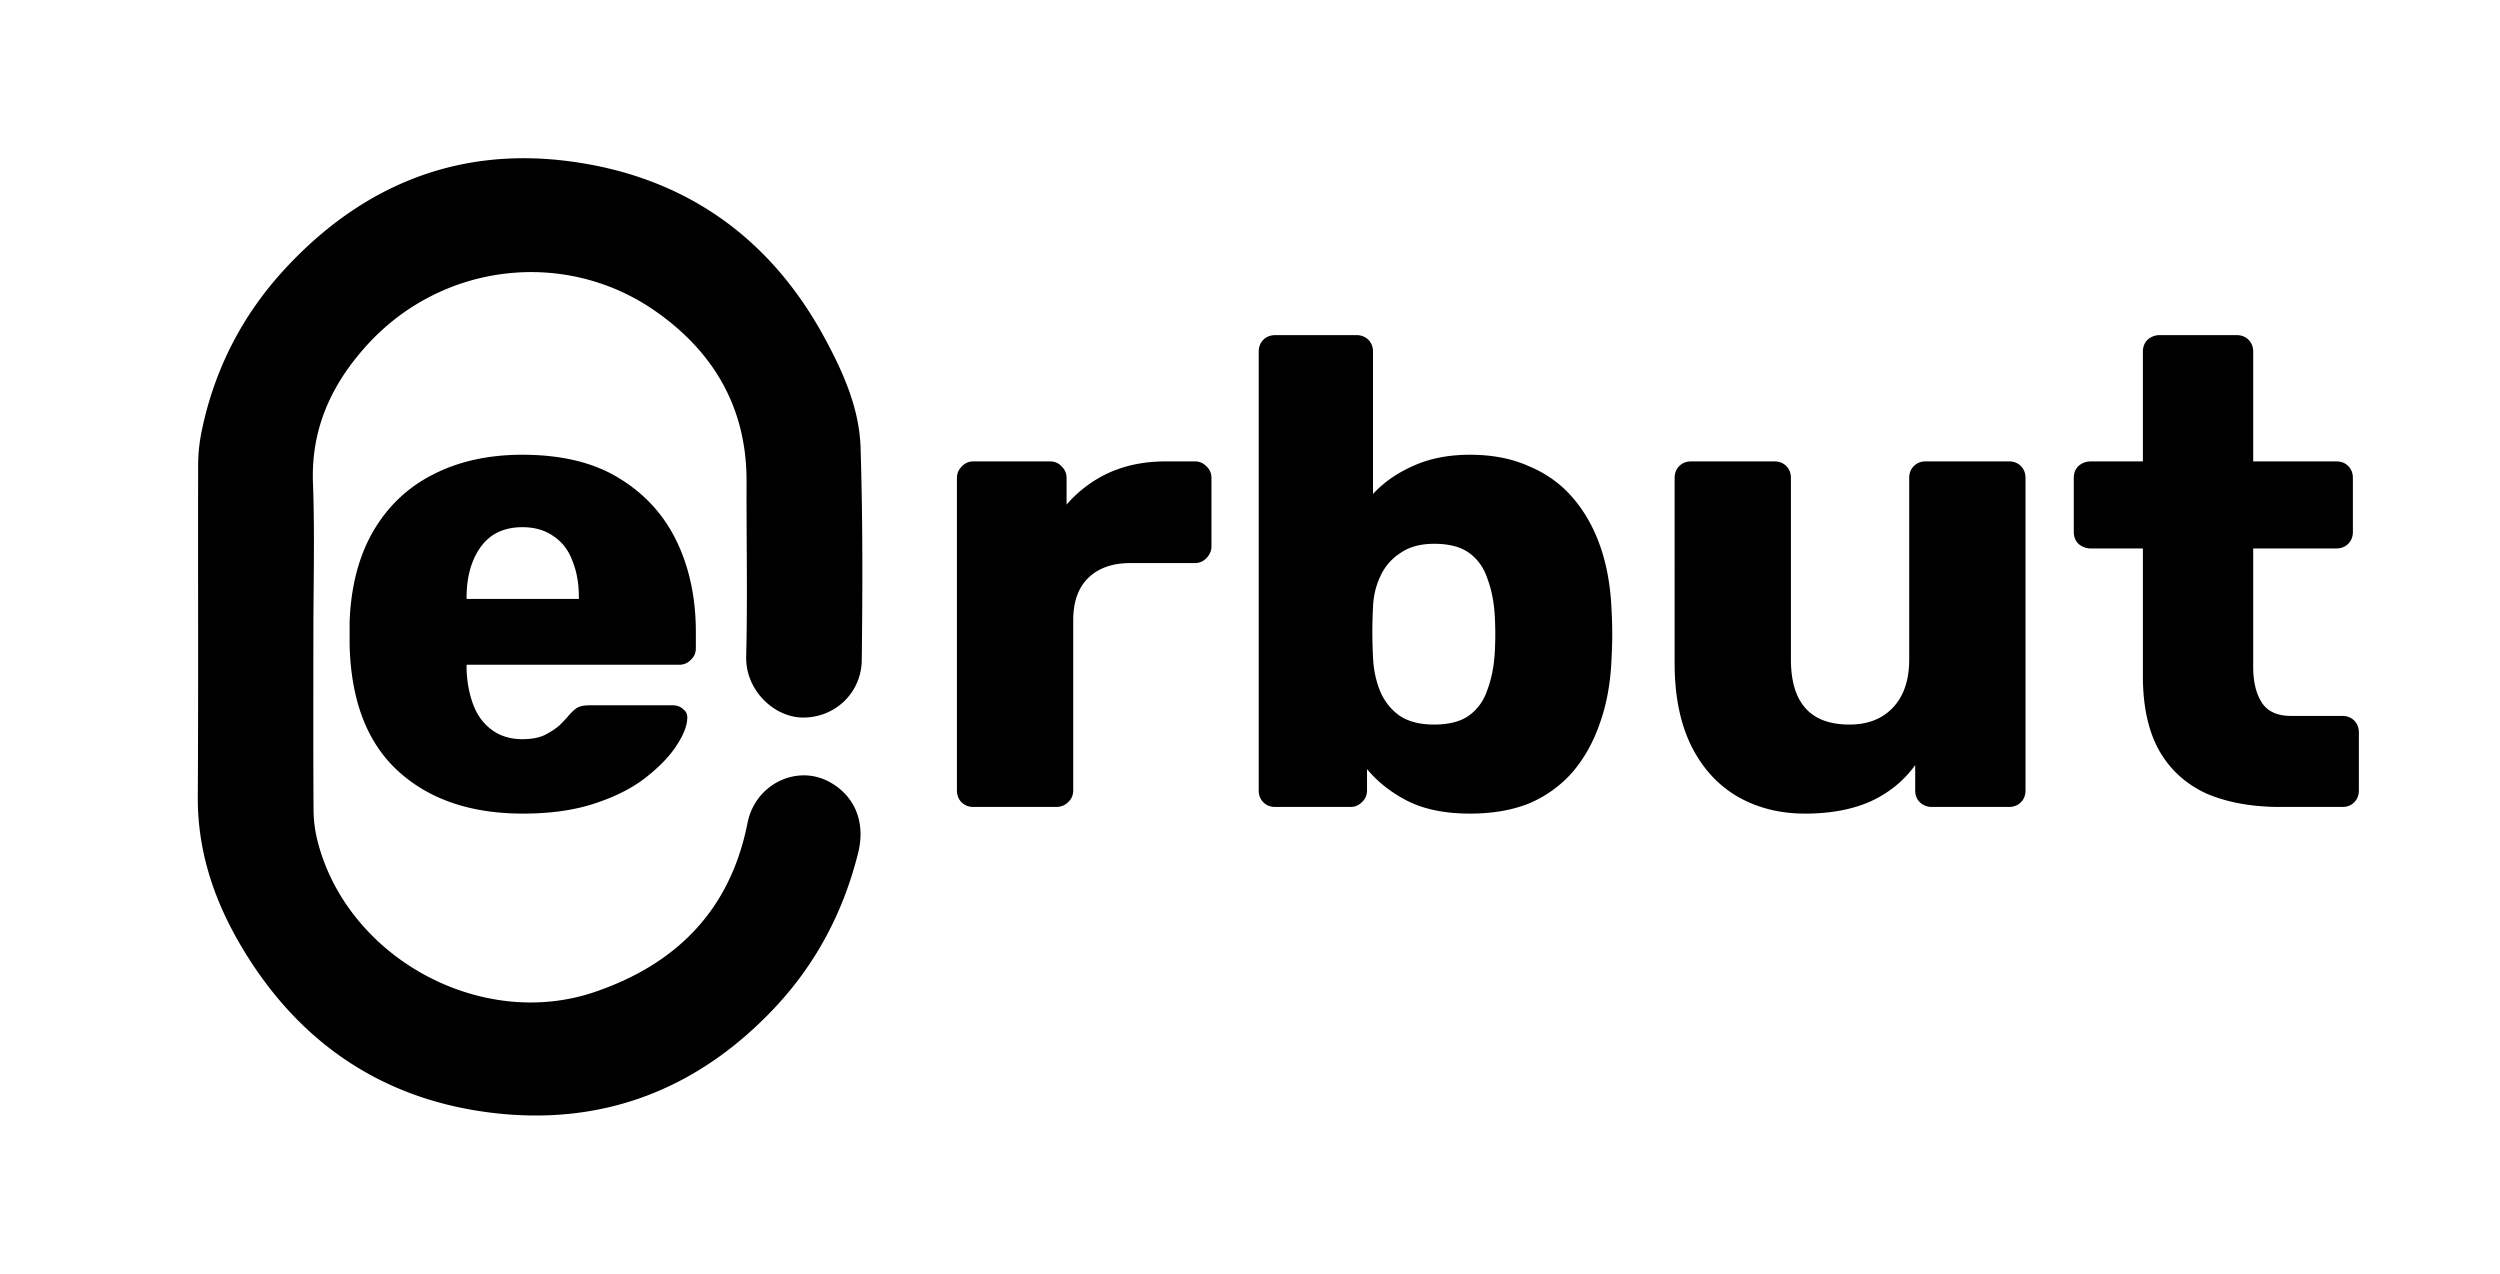 <svg width="316" height="161" fill="none" xmlns="http://www.w3.org/2000/svg">
    <path
        d="M123.056 102c-.616 0-1.12-.196-1.512-.588-.392-.392-.588-.896-.588-1.512V60.42c0-.56.196-1.036.588-1.428.392-.448.896-.672 1.512-.672h9.66c.616 0 1.12.224 1.512.672.392.392.588.868.588 1.428v3.36a15.808 15.808 0 015.376-4.032c2.128-.952 4.508-1.428 7.14-1.428h3.696c.56 0 1.036.196 1.428.588.448.392.672.896.672 1.512v8.652c0 .56-.224 1.064-.672 1.512a1.944 1.944 0 01-1.428.588h-8.148c-2.296 0-4.088.644-5.376 1.932-1.232 1.232-1.848 2.996-1.848 5.292V99.9c0 .616-.224 1.12-.672 1.512-.392.392-.896.588-1.512.588h-10.416zm62.757.84c-3.136 0-5.768-.532-7.896-1.596-2.072-1.064-3.78-2.408-5.124-4.032V99.9c0 .616-.224 1.12-.672 1.512a1.944 1.944 0 01-1.428.588h-9.492c-.616 0-1.12-.196-1.512-.588-.392-.392-.588-.896-.588-1.512V44.46c0-.616.196-1.12.588-1.512.392-.392.896-.588 1.512-.588h10.248c.616 0 1.12.196 1.512.588.392.392.588.896.588 1.512v17.976c1.344-1.456 3.024-2.632 5.04-3.528 2.072-.952 4.48-1.428 7.224-1.428 2.8 0 5.264.476 7.392 1.428 2.184.896 4.032 2.212 5.544 3.948 1.512 1.736 2.688 3.808 3.528 6.216.84 2.408 1.316 5.124 1.428 8.148.056 1.064.084 2.044.084 2.94 0 .84-.028 1.82-.084 2.94-.112 3.136-.616 5.936-1.512 8.4-.84 2.408-2.016 4.48-3.528 6.216a15.163 15.163 0 01-5.46 3.864c-2.128.84-4.592 1.26-7.392 1.26zm-4.536-11.256c1.904 0 3.388-.392 4.452-1.176 1.064-.784 1.82-1.848 2.268-3.192.504-1.344.812-2.828.924-4.452a40.404 40.404 0 000-5.208c-.112-1.624-.42-3.108-.924-4.452-.448-1.344-1.204-2.408-2.268-3.192-1.064-.784-2.548-1.176-4.452-1.176-1.736 0-3.164.392-4.284 1.176a6.777 6.777 0 00-2.52 2.94c-.56 1.176-.868 2.464-.924 3.864a59.159 59.159 0 000 6.3c.056 1.512.336 2.912.84 4.2a7.2 7.2 0 002.436 3.192c1.12.784 2.604 1.176 4.452 1.176zm46.86 11.256c-3.192 0-6.048-.728-8.568-2.184-2.464-1.456-4.396-3.584-5.796-6.384-1.4-2.856-2.1-6.328-2.1-10.416V60.42c0-.616.196-1.12.588-1.512.392-.392.896-.588 1.512-.588h10.5c.616 0 1.12.196 1.512.588.392.392.588.896.588 1.512v22.932c0 5.488 2.464 8.232 7.392 8.232 2.296 0 4.116-.7 5.46-2.1 1.4-1.456 2.1-3.5 2.1-6.132V60.42c0-.616.196-1.12.588-1.512.392-.392.896-.588 1.512-.588h10.5c.616 0 1.12.196 1.512.588.392.392.588.896.588 1.512V99.9c0 .616-.196 1.12-.588 1.512-.392.392-.896.588-1.512.588h-9.744c-.56 0-1.064-.196-1.512-.588-.392-.392-.588-.896-.588-1.512v-3.192c-1.456 2.016-3.36 3.556-5.712 4.62-2.296 1.008-5.04 1.512-8.232 1.512zm60.112-.84c-3.584 0-6.692-.56-9.324-1.68-2.576-1.176-4.564-2.968-5.964-5.376-1.4-2.464-2.1-5.628-2.1-9.492V69.324h-6.552a2.344 2.344 0 01-1.596-.588c-.392-.392-.588-.896-.588-1.512V60.42c0-.616.196-1.12.588-1.512.448-.392.98-.588 1.596-.588h6.552V44.46c0-.616.196-1.12.588-1.512.448-.392.952-.588 1.512-.588h9.744c.616 0 1.12.196 1.512.588.392.392.588.896.588 1.512v13.86h10.5c.616 0 1.12.196 1.512.588.392.392.588.896.588 1.512v6.804c0 .616-.196 1.12-.588 1.512-.392.392-.896.588-1.512.588h-10.5v14.952c0 1.904.364 3.416 1.092 4.536.728 1.12 1.96 1.68 3.696 1.68h6.468c.616 0 1.12.196 1.512.588.392.392.588.896.588 1.512V99.9c0 .616-.196 1.12-.588 1.512-.392.392-.896.588-1.512.588h-7.812zM39.61 80.49c0-6.487.188-12.983-.053-19.46-.253-6.925 2.405-12.568 6.91-17.493 9.427-10.31 24.976-12.173 36.39-4.2 7.398 5.171 11.539 12.275 11.508 21.53-.026 7.362.136 14.728-.048 22.085-.11 4.305 3.503 7.642 7.014 7.743 4.041.118 7.547-2.988 7.596-7.27.105-8.963.131-17.934-.153-26.888-.158-4.903-2.169-9.417-4.478-13.704C97.304 29.85 86.35 22.239 71.863 20.372c-14.198-1.833-26.223 3.175-35.887 13.66-5.356 5.813-8.88 12.672-10.481 20.454a21.472 21.472 0 00-.45 4.225c-.031 13.997.039 27.994-.044 41.987-.04 6.658 1.92 12.707 5.181 18.372 7.045 12.243 17.587 19.718 31.563 21.534 14.163 1.841 26.341-2.761 36.18-13.223 5.247-5.586 8.702-12.169 10.547-19.588.957-3.849-.416-7.156-3.551-8.914-4.145-2.327-9.458.21-10.433 5.144-2.178 11.018-8.977 17.842-19.323 21.367-14.374 4.895-31.244-4.317-35.017-19.045a16.57 16.57 0 01-.516-3.989c-.048-7.292-.022-14.579-.022-21.87v.004z"
        fill="#000" />
    <path
        d="M66.116 102.84c-6.608 0-11.872-1.792-15.792-5.376-3.92-3.584-5.964-8.904-6.132-15.96v-1.512-1.428c.168-4.424 1.148-8.204 2.94-11.34 1.848-3.192 4.368-5.6 7.56-7.224 3.248-1.68 7.028-2.52 11.34-2.52 4.928 0 8.988.98 12.18 2.94 3.248 1.96 5.684 4.62 7.308 7.98 1.624 3.36 2.436 7.196 2.436 11.508v2.016c0 .616-.224 1.12-.672 1.512a1.944 1.944 0 01-1.428.588h-26.88V84.612c.056 1.624.336 3.108.84 4.452.504 1.344 1.288 2.408 2.352 3.192 1.064.784 2.352 1.176 3.864 1.176 1.12 0 2.044-.168 2.772-.504.784-.392 1.428-.812 1.932-1.26.504-.504.896-.924 1.176-1.26.504-.56.896-.896 1.176-1.008.336-.168.84-.252 1.512-.252h10.416c.56 0 1.008.168 1.344.504.392.28.56.7.504 1.26-.056.952-.532 2.1-1.428 3.444-.896 1.344-2.212 2.688-3.948 4.032-1.68 1.288-3.808 2.352-6.384 3.192-2.576.84-5.572 1.26-8.988 1.26zm-7.14-27.132h14.196v-.168c0-1.792-.28-3.36-.84-4.704-.504-1.344-1.316-2.38-2.436-3.108-1.064-.728-2.352-1.092-3.864-1.092s-2.8.364-3.864 1.092c-1.008.728-1.792 1.764-2.352 3.108-.56 1.344-.84 2.912-.84 4.704v.168z"
        fill="#000" />
</svg>